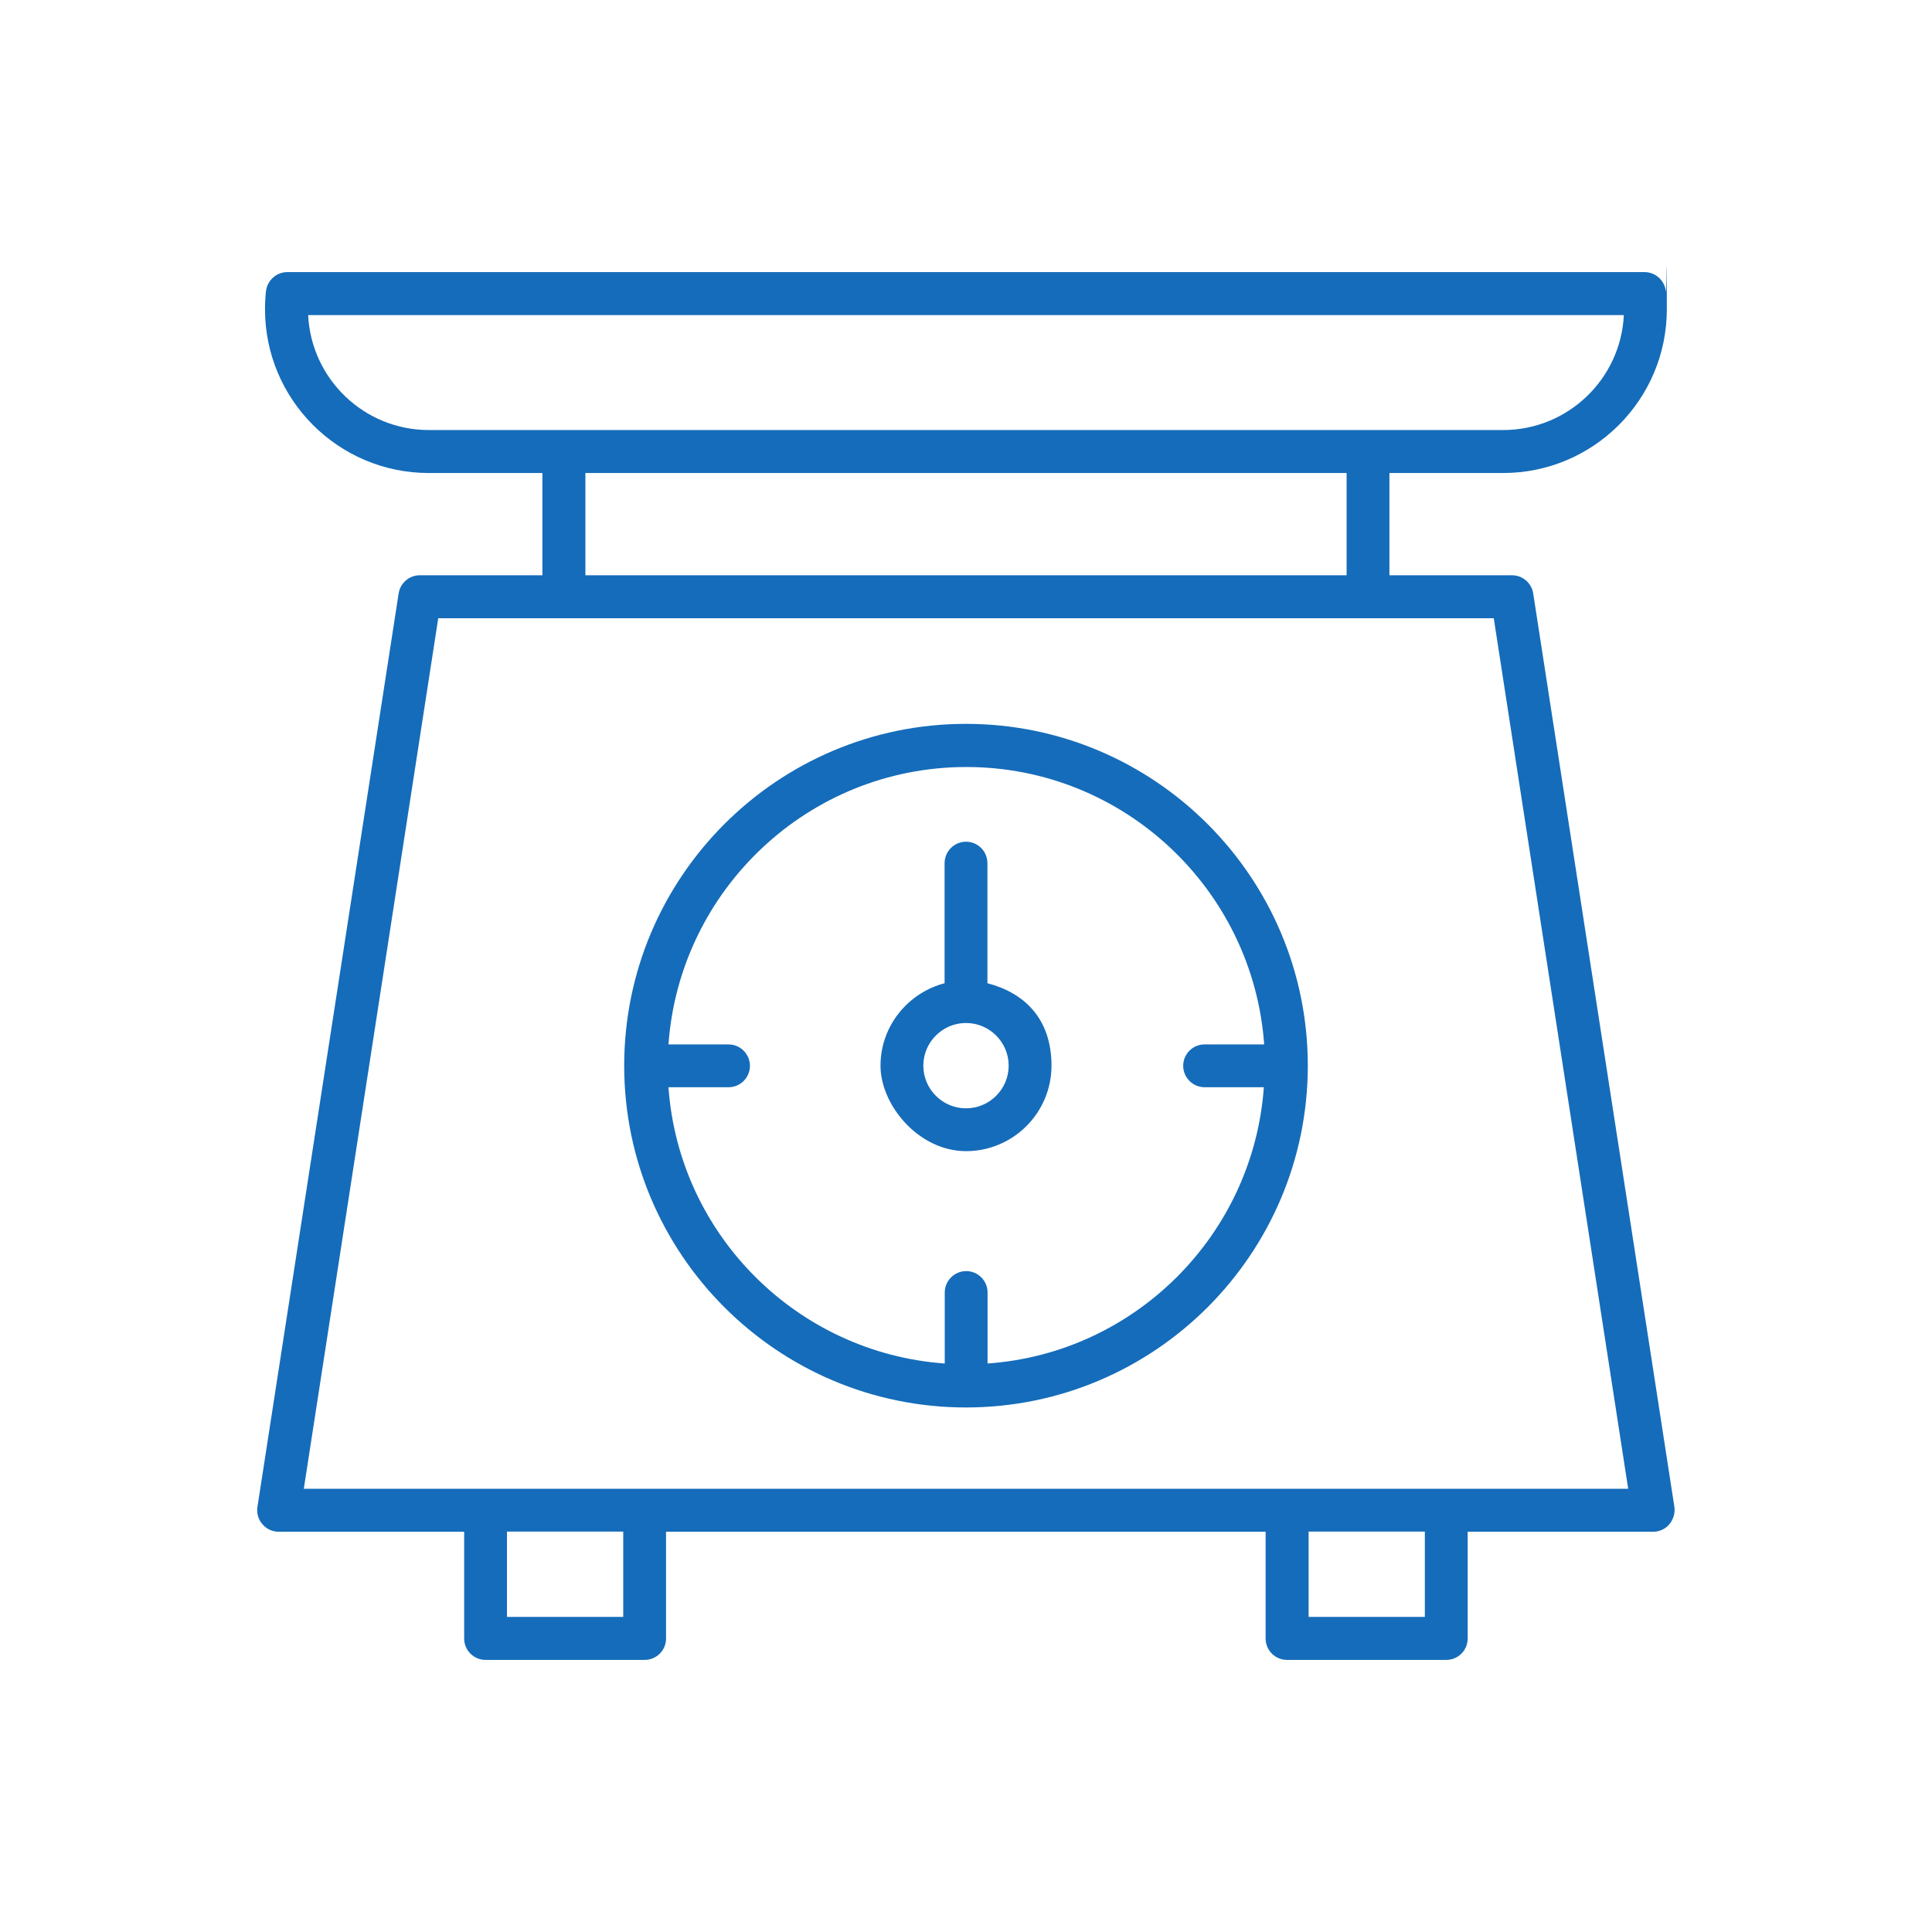 <?xml version="1.0" encoding="UTF-8"?>
<svg id="Layer_1" xmlns="http://www.w3.org/2000/svg" version="1.1" viewBox="0 0 1200 1200">
  <!-- Generator: Adobe Illustrator 29.1.0, SVG Export Plug-In . SVG Version: 2.1.0 Build 142)  -->
  <defs>
    <style>
      .st0 {
        fill: #156cba;
      }
    </style>
  </defs>
  <path class="st0" d="M799.5,1031h98.8c7.4,0,13.3-6,13.3-13.3v-66.3h115.2c3.9,0,7.6-1.7,10.1-4.7,2.5-3,3.6-6.9,3.1-10.7l-87.7-567.4c-1-6.5-6.6-11.3-13.2-11.3h-76.1v-63.5h70.6c56.1,0,101.7-45.6,101.7-101.7s-.2-7.5-.6-11.2c-.8-6.8-6.5-11.9-13.3-11.9H178.5c-6.8,0-12.5,5.1-13.3,11.9-.4,3.7-.6,7.4-.6,11.2,0,56.1,45.6,101.7,101.7,101.7h70.6v63.5h-76.1c-6.6,0-12.2,4.8-13.2,11.3l-87.7,567.4c-.6,3.8.5,7.8,3.1,10.7,2.5,3,6.2,4.7,10.1,4.7h115.2v66.3c0,7.4,6,13.3,13.3,13.3h98.8c7.4,0,13.3-6,13.3-13.3v-66.3h372.4v66.3c0,7.4,6,13.3,13.3,13.3h0ZM885,1004.3h-72.2v-53h72.2v53ZM266.3,267.1c-40.1,0-73-31.7-74.9-71.4h817.2c-1.9,39.7-34.8,71.4-74.9,71.4H266.3ZM836.4,293.8v63.5h-472.8v-63.5h472.8ZM387.1,1004.3h-72.2v-53h72.2v53ZM188.7,924.7l83.5-540.7h655.6l83.5,540.7H188.7Z"/>
  <path class="st0" d="M600,449.6c-117.1,0-212.3,95.2-212.3,212.3s95.2,212.3,212.3,212.3,212.3-95.2,212.3-212.3-95.2-212.3-212.3-212.3ZM748,675.3h37c-6.6,91.7-79.9,165.1-171.6,171.6v-44.1c0-7.4-6-13.3-13.3-13.3s-13.3,6-13.3,13.3v44.1c-91.7-6.6-165.1-79.9-171.6-171.6h37.3c7.4,0,13.3-6,13.3-13.3s-6-13.3-13.3-13.3h-37.3c6.9-96.1,87.1-172.3,185-172.3s178.1,76.2,185,172.3h-37c-7.4,0-13.3,6-13.3,13.3s6,13.3,13.3,13.3h0Z"/>
  <path class="st0" d="M613.3,610.7v-74.6c0-7.4-6-13.3-13.3-13.3s-13.3,6-13.3,13.3v74.6c-22.8,6-39.8,26.6-39.8,51.2s23.8,53.1,53.1,53.1,53.1-23.8,53.1-53.1-17-45.3-39.8-51.2h0ZM600,688.4c-14.6,0-26.5-11.9-26.5-26.5s11.9-26.5,26.5-26.5,26.5,11.9,26.5,26.5-11.9,26.5-26.5,26.5h0Z"/>
</svg>